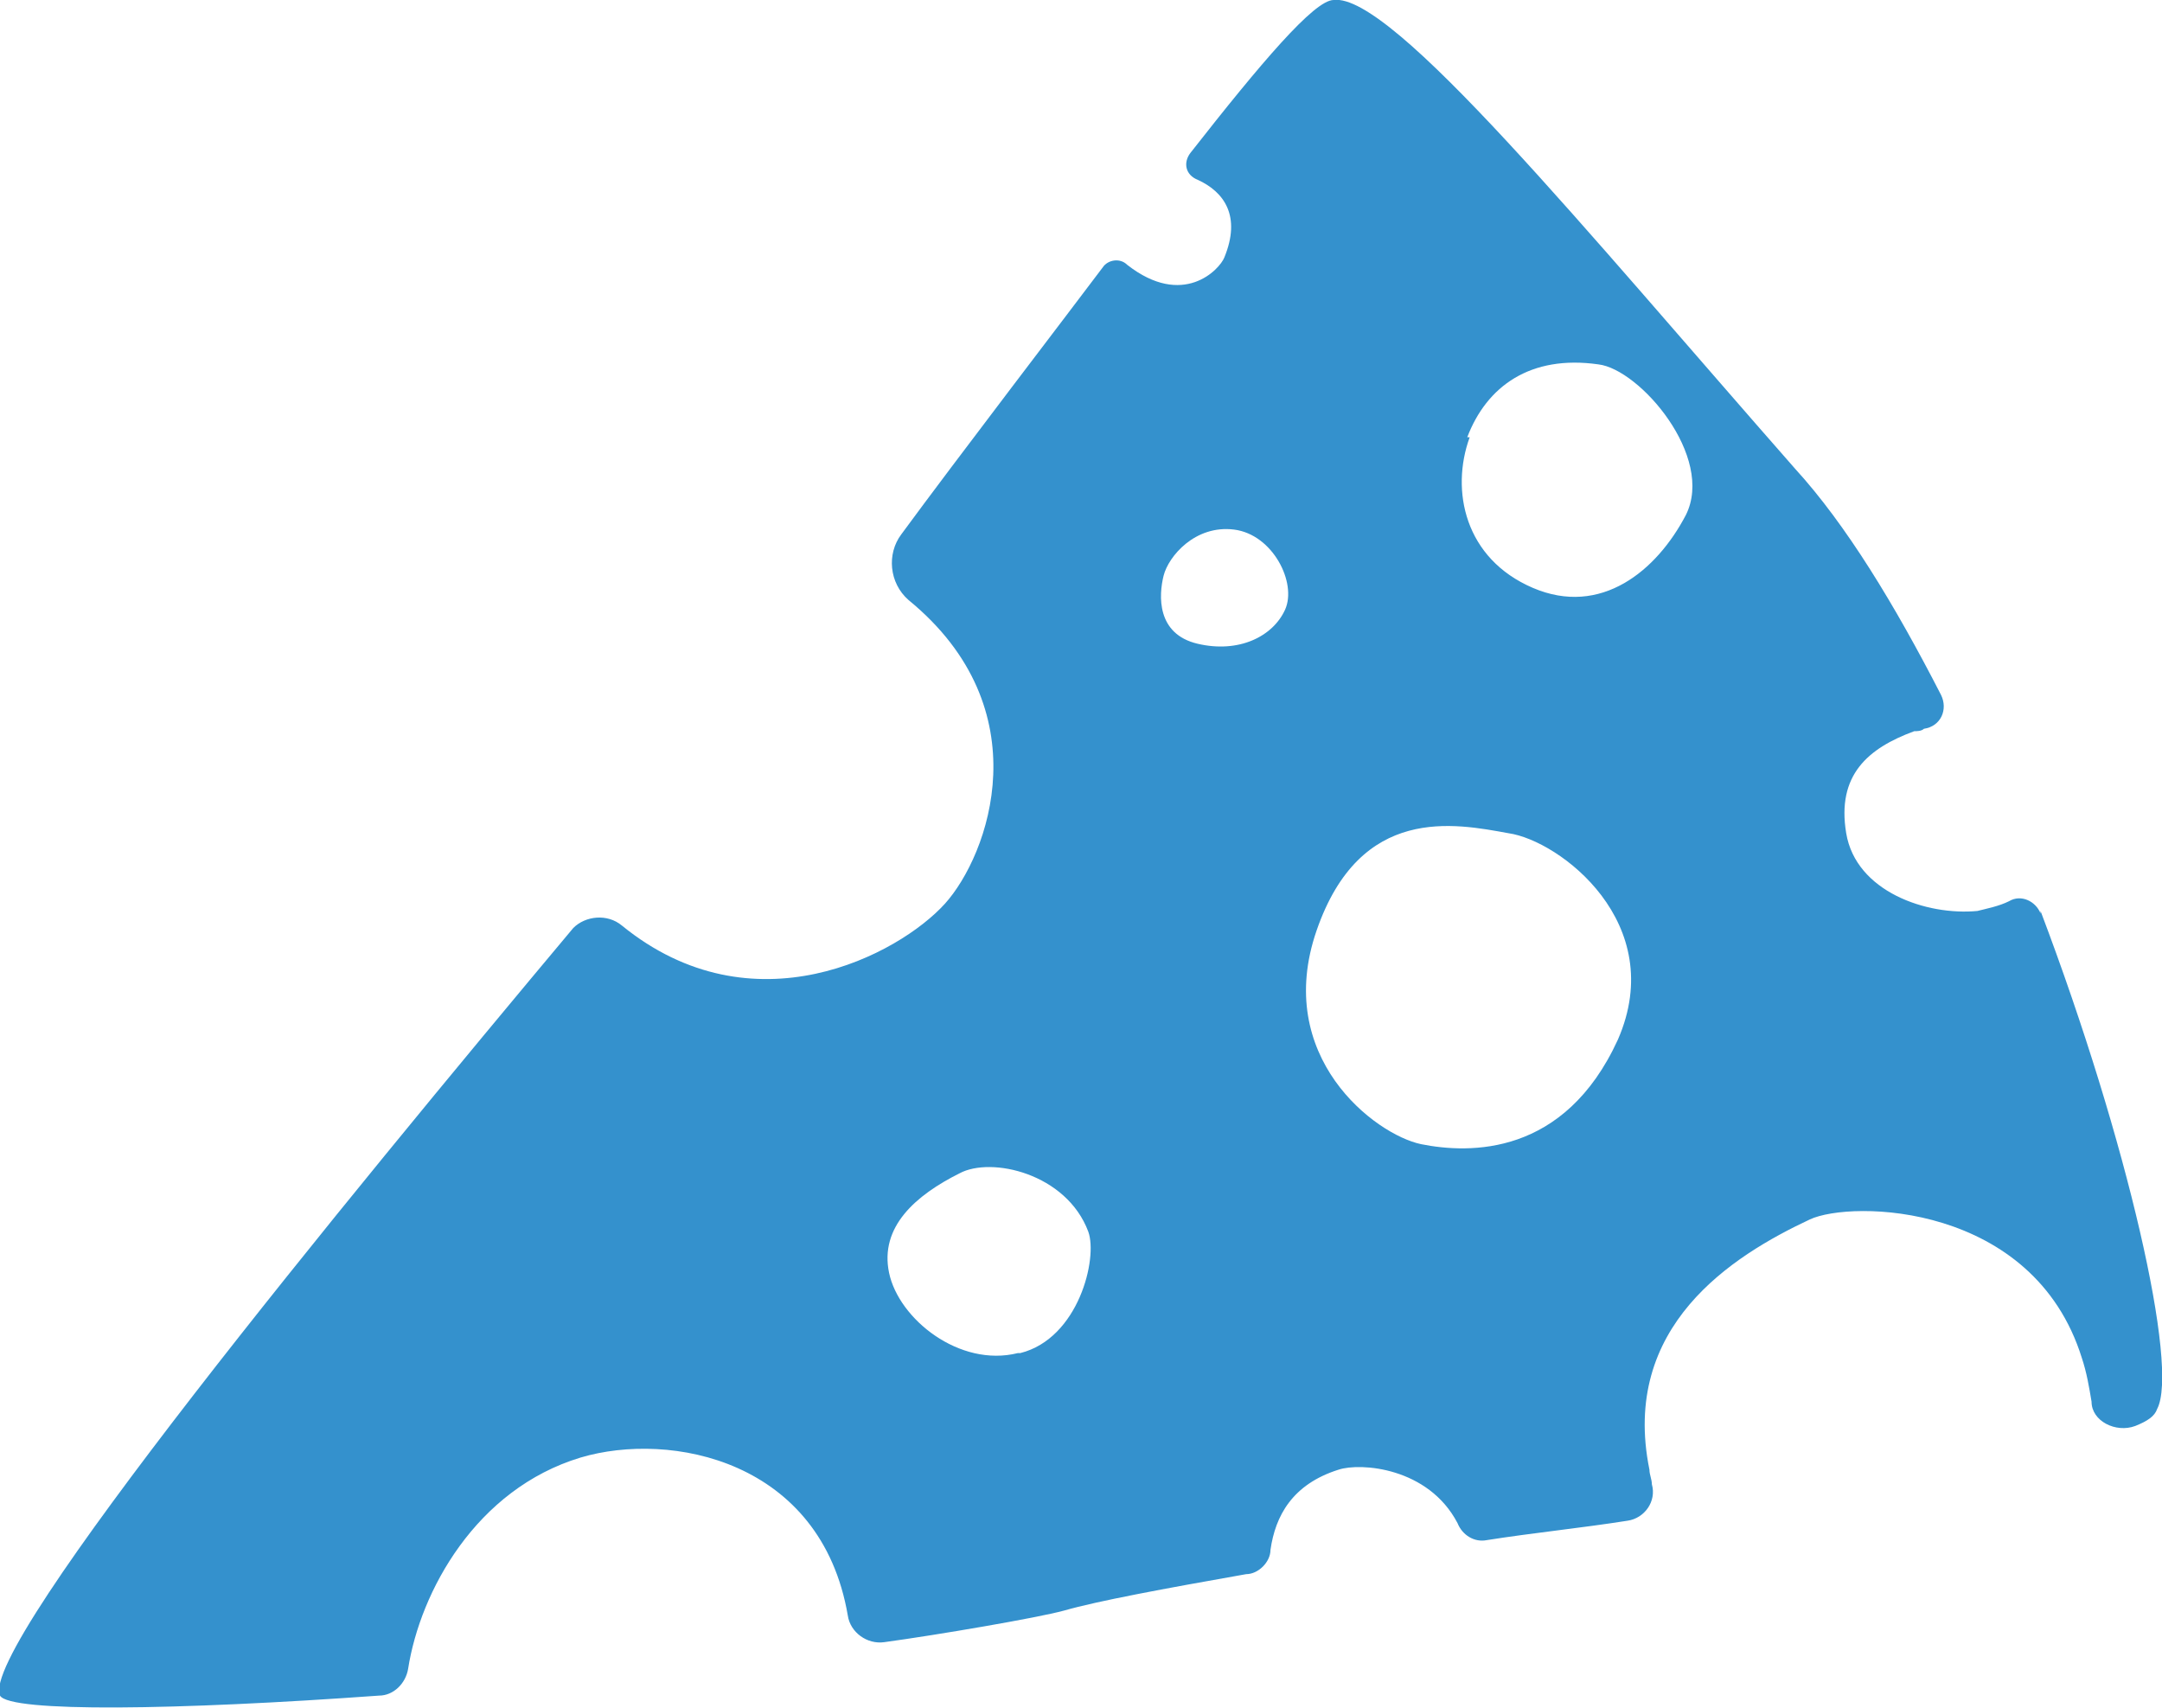 <?xml version="1.0" encoding="UTF-8"?>
<svg id="Calque_1" xmlns="http://www.w3.org/2000/svg" version="1.1" viewBox="0 0 89 70.3">
  <!-- Generator: Adobe Illustrator 29.5.1, SVG Export Plug-In . SVG Version: 2.1.0 Build 141)  -->
  <defs>
    <style>
      .st0 {
        fill: #3491cd;
      }
    </style>
  </defs>
  <path class="st0" d="M66.6,42.8c-2.2,4.8-6.1,4.7-8.1,4.3-1.9-.4-6.1-3.6-4.3-8.8,1.8-5.2,5.7-4.4,7.9-4,2.1.3,6.6,3.7,4.5,8.5M52.9,25.1c-.5,1.1-1.9,1.8-3.6,1.4-1.7-.4-1.6-2-1.4-2.8.2-.8,1.3-2.1,2.9-1.9,1.6.2,2.6,2.2,2.1,3.3M41.9,55.7c-2.4.6-4.9-1.4-5.3-3.3-.4-1.9,1.1-3.2,2.9-4.1,1.3-.7,4.4,0,5.3,2.4.4,1.1-.4,4.4-2.8,5M60.4,18c.8-2.1,2.6-3.4,5.4-3,1.7.2,4.8,3.8,3.6,6.2-1.2,2.3-3.5,4.2-6.3,3-2.8-1.2-3.4-4-2.6-6.2M84,37.6c-.2-.5-.8-.8-1.3-.5-.4.2-.9.3-1.3.4-2.1.2-5-.8-5.4-3.2-.4-2.4.9-3.5,2.8-4.2.1,0,.3,0,.4-.1.7-.1,1-.8.7-1.4-1.9-3.7-3.9-7-6-9.3C65.2,9.4,57.3-.3,54.9,0c-.8,0-3,2.6-5.9,6.3-.3.4-.2.9.3,1.1,1.1.5,1.8,1.5,1.1,3.2-.2.5-1.7,2.1-4,.3-.3-.3-.8-.2-1,.1-1.2,1.6-6.1,8-8.3,11-.6.8-.5,2,.3,2.7,5.5,4.5,3.3,10.5,1.5,12.5-1.9,2.1-7.9,5.3-13.3.9-.6-.5-1.5-.4-2,.1C14.3,49.3-.9,67.8,0,69.8c.4.7,7.3.6,15.6,0,.6,0,1.1-.5,1.2-1.1.5-3.2,2.8-7.4,7.1-8.7,3.7-1.1,9.9.1,11,6.5.1.7.8,1.2,1.5,1.1,2.2-.3,6.3-1,7.4-1.3,1.4-.4,4.1-.9,7.5-1.5.5,0,1-.5,1-1,.2-1.4.9-2.7,2.8-3.3.9-.3,3.7-.1,4.9,2.2.2.5.7.8,1.2.7,1.9-.3,3.9-.5,5.8-.8.7-.1,1.2-.8,1-1.5,0-.2-.1-.4-.1-.6-1.2-5.9,3.4-8.8,6.6-10.3,1.7-.8,9.2-.7,11.2,5.7.2.6.3,1.2.4,1.8,0,.8,1,1.3,1.8,1,.5-.2.8-.4.9-.7.9-1.7-1.2-11-4.8-20.5"/>
</svg>
